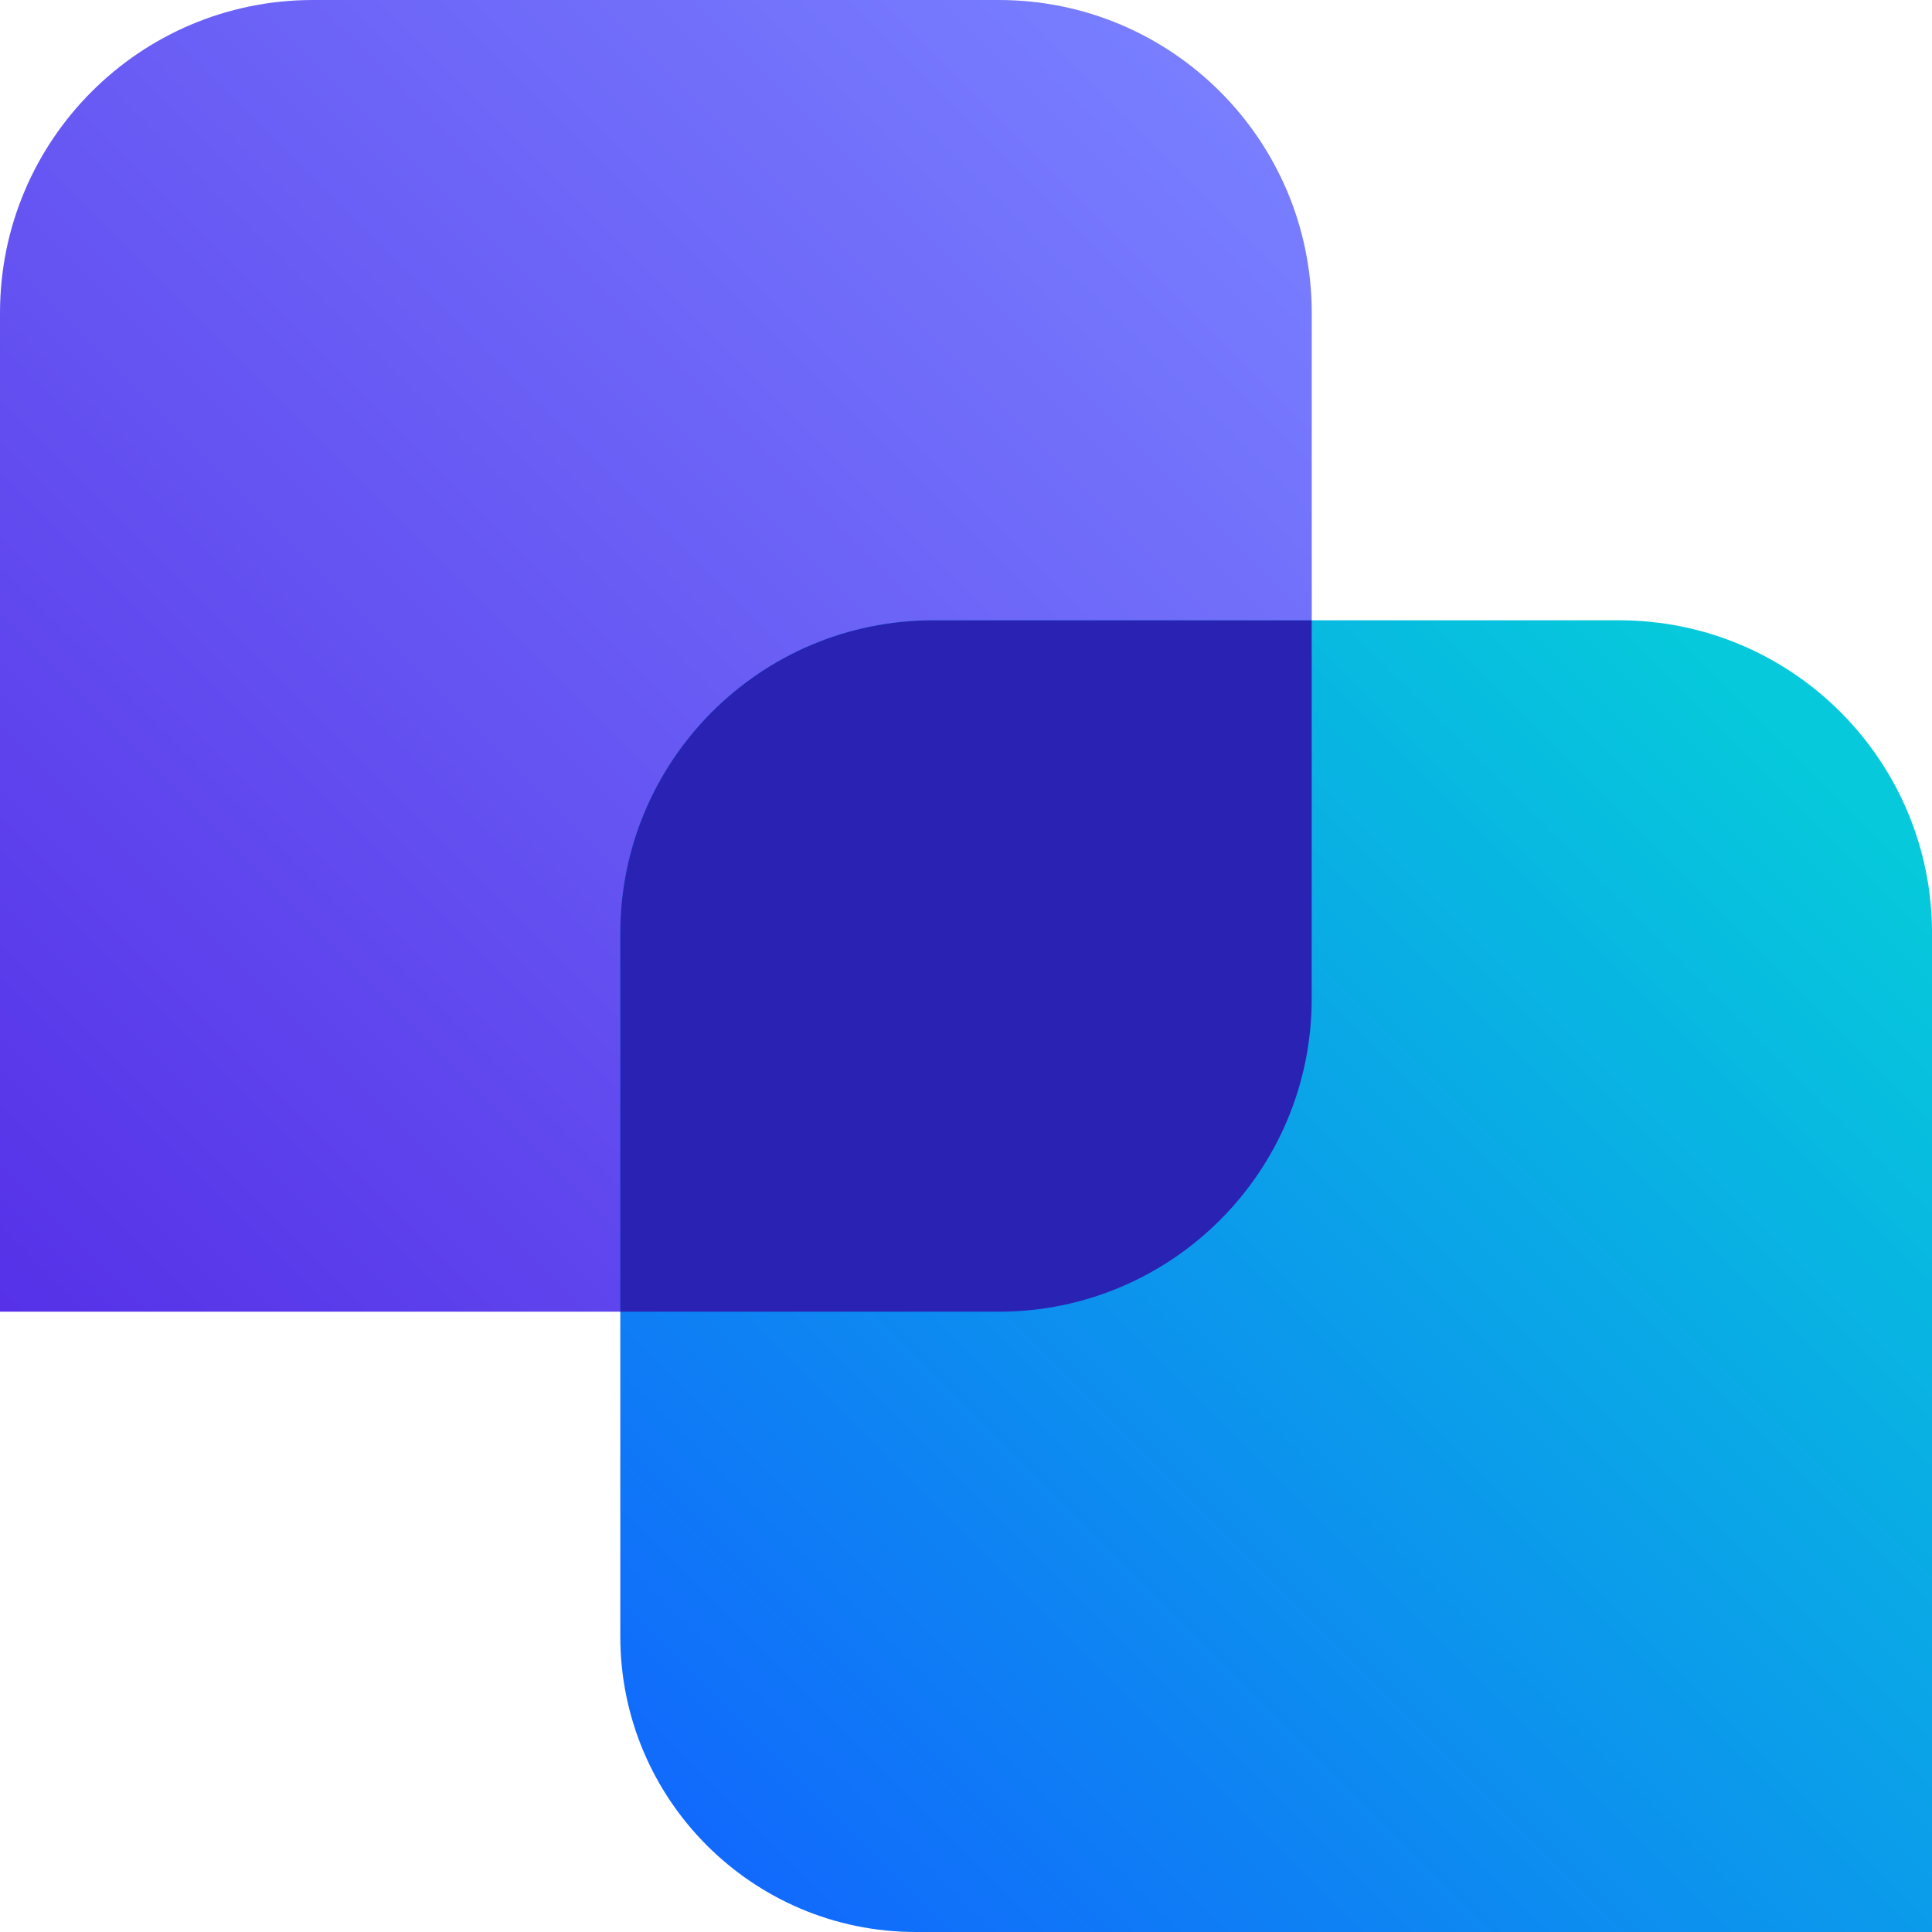 <?xml version="1.0" encoding="utf-8"?>
<!-- Generator: Adobe Illustrator 26.0.2, SVG Export Plug-In . SVG Version: 6.00 Build 0)  -->
<svg version="1.1" id="Layer_1" xmlns="http://www.w3.org/2000/svg" xmlns:xlink="http://www.w3.org/1999/xlink" x="0px" y="0px"
	 viewBox="0 0 486.13 486.13" style="enable-background:new 0 0 486.13 486.13;" xml:space="preserve">
<style type="text/css">
	.st0{fill:url(#SVGID_1_);}
	.st1{fill:url(#SVGID_00000162348800510583581850000013281919365262491278_);}
	.st2{fill:#2922B3;}
	.st3{fill:#3B3791;}
	.st4{fill:url(#SVGID_00000063630679579340294910000003452662218275450266_);}
	.st5{fill:url(#SVGID_00000181797297522459536800000011718080640641519508_);}
</style>
<g>
	<g>
		<linearGradient id="SVGID_1_" gradientUnits="userSpaceOnUse" x1="-58.433" y1="388.484" x2="305.374" y2="24.677">
			<stop  offset="0" style="stop-color:#4F22E3"/>
			<stop  offset="1" style="stop-color:#787EFF"/>
		</linearGradient>
		<path class="st0" d="M251.32,330.05H0L0,78.74C0,35.25,35.25,0,78.74,0l172.58,0c43.48,0,78.74,35.25,78.74,78.74v172.58
			C330.05,294.8,294.8,330.05,251.32,330.05z"/>
	</g>
	<g>
		
			<linearGradient id="SVGID_00000139977977510499280230000013812796792671582392_" gradientUnits="userSpaceOnUse" x1="164.64" y1="500.637" x2="464.82" y2="200.456">
			<stop  offset="1.614687e-07" style="stop-color:#1261FF"/>
			<stop  offset="1" style="stop-color:#06C9DB"/>
		</linearGradient>
		<path style="fill:url(#SVGID_00000139977977510499280230000013812796792671582392_);" d="M230.46,486.13h255.68V234.82
			c0-43.48-35.25-78.74-78.74-78.74H234.82c-43.48,0-78.74,35.25-78.74,78.74v176.94C156.08,452.83,189.38,486.13,230.46,486.13z"/>
	</g>
	<g>
		<path class="st2" d="M234.82,156.08h95.23v95.23c0,43.48-35.25,78.74-78.74,78.74h-95.23v-95.23
			C156.08,191.33,191.33,156.08,234.82,156.08z"/>
	</g>
</g>
</svg>
